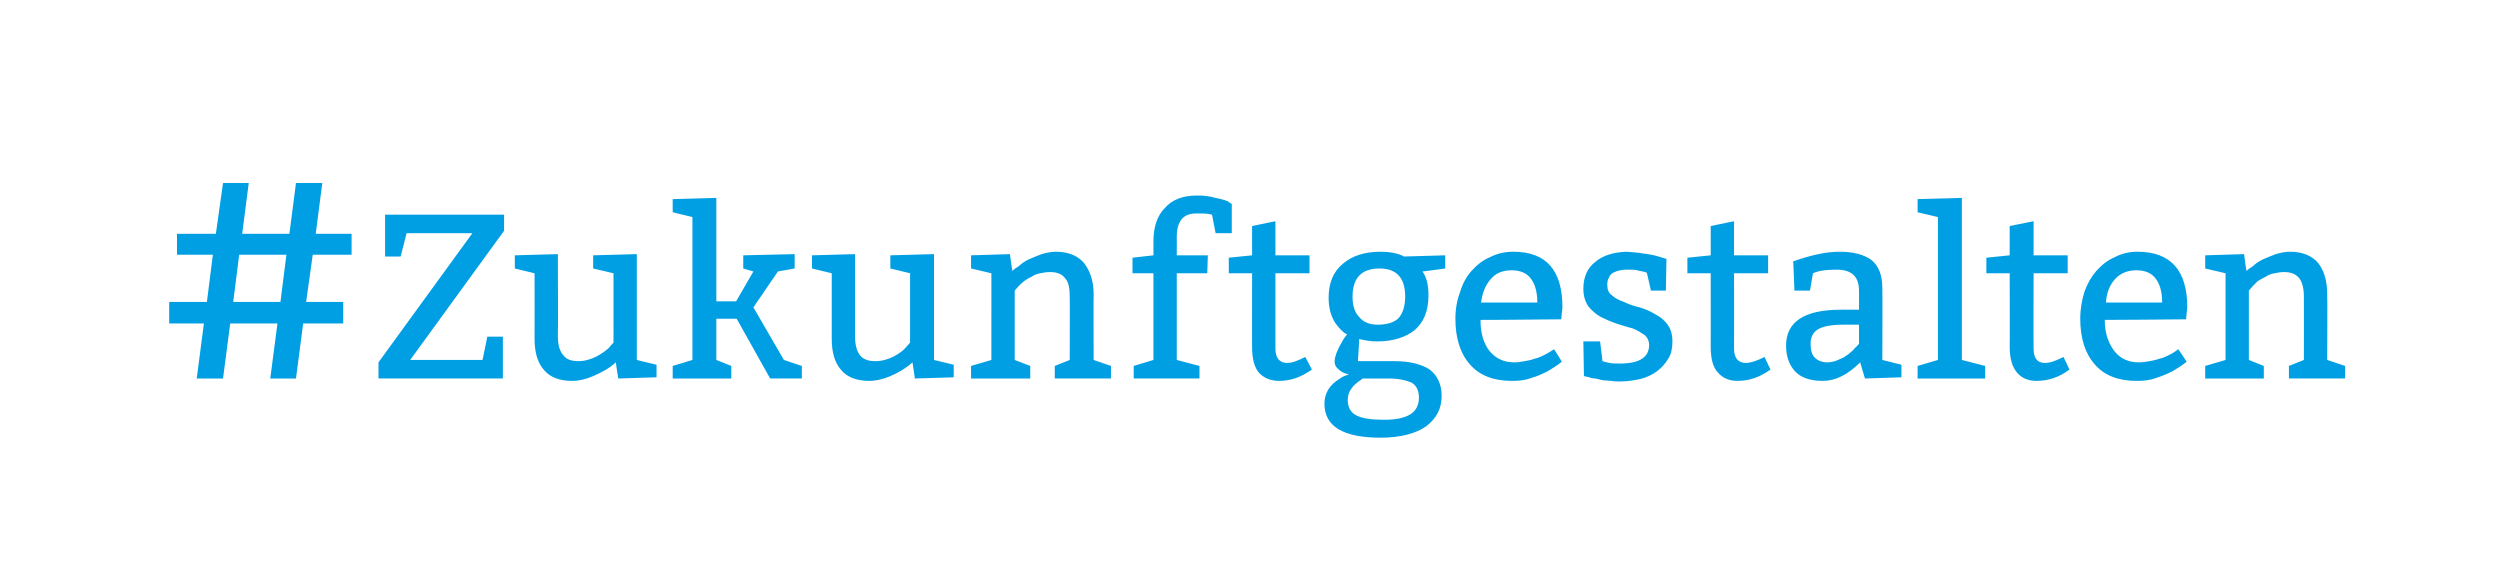 <?xml version="1.0" standalone="no"?><!DOCTYPE svg PUBLIC "-//W3C//DTD SVG 1.1//EN" "http://www.w3.org/Graphics/SVG/1.1/DTD/svg11.dtd"><svg xmlns="http://www.w3.org/2000/svg" version="1.1" width="418.1px" height="94.7px" viewBox="0 0 418.1 94.7"><desc>#Zukunftgestalten</desc><defs/><g id="Polygon104311"><path d="m29.6 42.6v-3.5h6.5l1.2-8.5h4.3l-1.1 8.5h7.9l1.1-8.5h4.4l-1.1 8.5h6v3.5h-6.5l-1.1 7.9h6.2v3.6h-6.7l-1.2 9.2h-4.3l1.2-9.2h-7.9l-1.2 9.2h-4.4l1.2-9.2h-5.8v-3.6h6.3l1-7.9h-6zm10.4 0l-1 7.9h7.9l1-7.9H40zm24.4-6.7h19.9v2.7L68.6 60.2h12.1l.8-3.9h2.6v7H63.3v-2.7L79 39h-11l-1 3.9h-2.6v-7zm42.1 6.6v17.7l3.3.8v2.1l-6.4.2s-.44-2.71-.4-2.7c-1.1 1-2.4 1.7-3.8 2.3c-1.4.6-2.5.8-3.5.8c-2.1 0-3.7-.6-4.7-1.8c-1.1-1.2-1.6-3-1.6-5.2c.02.01 0-11 0-11l-3.3-.8v-2.2l7.2-.2s.05 13.81 0 13.8c0 1.4.3 2.4.9 3.1c.5.7 1.4 1 2.5 1c1.1 0 2.1-.3 3.1-.8c.9-.5 1.6-1 2.1-1.5c-.04-.02.7-.8.7-.8V45.7l-3.4-.8v-2.2l7.3-.2zm13.3-9.4v17.3h3.3l2.9-5l-1.7-.5v-2.2l8.6-.2v2.4l-2.8.5l-4.1 6l5.1 8.8l3 1v2.1h-5.3l-5.6-10h-3.4v6.9l2.5 1v2.1h-9.8v-2.1l3.3-1V36.3l-3.3-.8v-2.2l7.3-.2zm36.4 9.4v17.7l3.3.8v2.1l-6.5.2s-.37-2.71-.4-2.7c-1.1 1-2.3 1.7-3.7 2.3c-1.4.6-2.6.8-3.5.8c-2.1 0-3.7-.6-4.7-1.8c-1.1-1.2-1.6-3-1.6-5.2v-11l-3.3-.8v-2.2l7.2-.2v13.8c0 1.4.3 2.4.8 3.1c.6.7 1.4 1 2.6 1c1.1 0 2.1-.3 3.1-.8c.9-.5 1.6-1 2-1.5l.7-.8V45.7l-3.3-.8v-2.2l7.3-.2zm12.7 0s.38 2.82.4 2.8c.2-.2.6-.5 1.1-.8c.4-.4 1-.8 1.6-1.1c.7-.3 1.4-.6 2.2-.9c.7-.2 1.5-.4 2.4-.4c2.1 0 3.7.7 4.7 1.9c1 1.3 1.6 3 1.6 5.2c-.04.01 0 11 0 11l2.9 1v2.1h-9.4v-2.1l2.5-1s.04-10.6 0-10.6c0-1.4-.2-2.5-.8-3.1c-.5-.7-1.4-1-2.5-1c-.6 0-1.1.1-1.6.2c-.6.1-1.1.3-1.5.6c-.5.2-.9.5-1.2.7c-.4.3-.7.6-.9.8l-.7.8v11.6l2.6 1v2.1h-9.9v-2.1l3.4-1V45.7l-3.4-.8v-2.2l6.5-.2zm20.5.6l3.5-.4v-2.3c0-2.4.6-4.3 1.9-5.6c1.2-1.4 3-2.1 5.4-2.1c1.1 0 2.1.1 3.1.4c1 .2 1.7.4 2.1.6c-.03.04.6.4.6.4v4.9h-2.7l-.6-3.1c-.7-.2-1.5-.2-2.7-.2c-2.1 0-3.2 1.3-3.2 3.9c.02-.01 0 3.1 0 3.1h5.2l-.1 3h-5.1v14.5l3.8 1v2.1h-11v-2.1l3.3-1V45.7h-3.5v-2.6zm23.9-6.1v5.7h5.7v3h-5.7v12.6c0 1.6.7 2.4 2 2.4c.8 0 1.8-.4 3-1l1.1 2.1c-1.8 1.3-3.6 1.9-5.5 1.9c-1.3 0-2.4-.4-3.3-1.3c-.8-.9-1.2-2.3-1.2-4.4c-.02.04 0-12.3 0-12.3h-3.9v-2.6l3.9-.4v-4.9l3.9-.8zm17 20.1c-1.2 0-2.1-.2-3-.4c.04.01-.2 3.7-.2 3.7h6.1c2.6 0 4.5.5 5.9 1.4c1.3 1 2 2.5 2 4.4c0 2.2-.9 3.8-2.6 5.1c-1.7 1.2-4.3 1.9-7.6 1.9c-6.3 0-9.4-1.9-9.4-5.7c0-1.7.8-3.1 2.6-4.2c.4-.3.9-.5 1.5-.7c-.7-.1-1.3-.4-1.7-.8c-.5-.4-.7-.8-.7-1.3c0-.9.5-2.1 1.5-3.8l.6-.8c-.3-.1-.6-.3-1-.7c-.4-.4-.7-.8-1-1.2c-.7-1.1-1.1-2.5-1.1-4.2c0-2.5.8-4.4 2.4-5.7c1.5-1.3 3.6-2 6.3-2c1.4 0 2.6.2 3.5.6l.4.2l6.9-.2v2.2s-3.84.54-3.8.5c.7 1 1 2.3 1 4c0 2.6-.8 4.5-2.3 5.8c-1.5 1.2-3.6 1.9-6.3 1.9zm1.9 6.2h-4.3c-.1.1-.4.3-.7.5c-.4.3-.7.6-.9.8c-.6.7-.9 1.4-.9 2.3c0 1.3.5 2.1 1.5 2.6c1 .5 2.5.7 4.6.7c3.9 0 5.8-1.2 5.8-3.7c0-1.2-.4-2-1.2-2.5c-.9-.4-2.2-.7-3.9-.7zm2.8-13.7c0-3.1-1.4-4.7-4.3-4.7c-3 0-4.5 1.6-4.5 4.7c0 1.4.3 2.6 1.1 3.4c.7.9 1.8 1.3 3.1 1.3c1.6 0 2.8-.4 3.5-1.1c.7-.8 1.1-2 1.1-3.6zm26.1 3.8s-13.53.13-13.5.1c0 2.2.5 3.9 1.5 5.2c1.1 1.3 2.4 1.9 4.2 1.9c.5 0 1.1-.1 1.7-.2c.6-.1 1.1-.2 1.6-.4c.5-.1 1-.3 1.4-.5c.4-.2.8-.4 1.1-.6c-.03.04.8-.5.8-.5c0 0 1.33 2.07 1.3 2.1c-.9.7-1.7 1.2-2.4 1.6c-.8.4-1.6.8-2.7 1.1c-1 .4-2.1.5-3.2.5c-3.1 0-5.5-.9-7.1-2.8c-1.6-1.8-2.4-4.4-2.4-7.6c0-1.7.3-3.2.8-4.5c.4-1.4 1.1-2.6 1.9-3.5c.9-1 1.9-1.8 3.1-2.3c1.2-.6 2.4-.9 3.9-.9c5.5 0 8.2 3.1 8.2 9.3l-.2 2zm-13.4-2.8h9.4c0-1.6-.3-2.9-1-3.9c-.7-1-1.8-1.5-3.3-1.5c-1.5 0-2.7.5-3.5 1.5c-.9 1-1.4 2.3-1.6 3.9zm17.1 6.5h2.8l.4 3.3c.3.1.7.2 1.2.3c.6.1 1.2.1 1.7.1c1.7 0 3-.3 3.7-.8c.8-.5 1.2-1.3 1.2-2.3c0-.7-.3-1.3-.8-1.7c-.6-.4-1.2-.8-2-1.1c-.9-.2-1.7-.5-2.7-.8c-.9-.3-1.8-.7-2.6-1.1c-.9-.5-1.5-1.1-2.1-1.8c-.5-.8-.8-1.7-.8-2.9c0-2 .7-3.5 2-4.5c1.3-1.1 3-1.6 5.2-1.7c.9.1 1.9.1 2.8.3c1 .1 2 .3 2.9.6l1 .3l-.1 5.3h-2.5s-.67-3.04-.7-3c-.2-.1-.6-.2-1.2-.3c-.6-.2-1.2-.2-1.9-.2c-.5 0-.9 0-1.3.1c-.5.1-.8.2-1.2.4c-.3.2-.6.4-.7.8c-.2.3-.3.7-.3 1.2c0 .8.2 1.4.8 1.8c.5.5 1.2.8 2 1.1c.8.4 1.7.7 2.6.9c1 .3 1.9.7 2.7 1.2c.8.4 1.5 1 2 1.7c.5.7.8 1.6.8 2.8c0 1.1-.2 2.1-.7 2.9c-.5.8-1.1 1.5-1.9 2.1c-.8.6-1.7 1-2.8 1.3c-1 .2-2.2.4-3.4.4c-.4 0-.9 0-1.4-.1c-.5 0-.9-.1-1.4-.1c-.5-.1-.9-.2-1.3-.3c-.4 0-.8-.1-1-.2l-.9-.2l-.1-5.8zM290 37v5.7h5.7v3H290s.03 12.58 0 12.6c0 1.6.7 2.4 2 2.4c.8 0 1.9-.4 3.1-1l1 2.1c-1.8 1.3-3.6 1.9-5.5 1.9c-1.3 0-2.4-.4-3.2-1.3c-.9-.9-1.3-2.3-1.3-4.4c.01.04 0-12.3 0-12.3h-3.9v-2.6l3.9-.4v-4.9l3.9-.8zm9.9 6.7c2.9-1 5.4-1.6 7.8-1.6c2.3 0 4.1.5 5.3 1.4c1.2 1 1.8 2.5 1.8 4.7c.04.03 0 12 0 12l3.2.8v2.1l-6.1.2s-.83-2.71-.8-2.7c-2.1 2.1-4.2 3.1-6.2 3.1c-2.1 0-3.6-.5-4.6-1.5c-1-1-1.6-2.5-1.6-4.4c0-4 3.1-6 9.1-6c-.03-.04 3.1 0 3.1 0c0 0 .02-3.18 0-3.2c0-2.3-1.2-3.5-3.7-3.5c-1.4 0-2.6.1-3.5.4c-.01.02-.5.2-.5.2l-.5 2.9h-2.6s-.18-4.89-.2-4.9zm11 10.6h-2.7c-2 0-3.4.3-4.2.8c-.8.5-1.2 1.3-1.2 2.4c0 1 .2 1.8.7 2.3c.5.5 1.2.8 2.1.8c.4 0 .9-.1 1.3-.2c.5-.2.9-.4 1.4-.6c.4-.3.8-.5 1.1-.8c.4-.3.6-.5.8-.8c.05.04.7-.7.7-.7v-3.2zm17.2-21.2v27.1l3.9 1v2.1h-11.3v-2.1l3.4-1V36.3l-3.4-.8v-2.2l7.4-.2zm12 3.9v5.7h5.7v3h-5.7s-.04 12.58 0 12.6c0 1.6.6 2.4 1.9 2.4c.9 0 1.9-.4 3.1-1l1 2.1c-1.7 1.3-3.6 1.9-5.5 1.9c-1.3 0-2.4-.4-3.2-1.3c-.8-.9-1.3-2.3-1.3-4.4c.04.04 0-12.3 0-12.3h-3.9v-2.6l3.9-.4v-4.9l4-.8zm25.5 16.4s-13.55.13-13.6.1c0 2.2.6 3.9 1.6 5.2c1 1.3 2.4 1.9 4.1 1.9c.6 0 1.2-.1 1.8-.2c.5-.1 1.1-.2 1.6-.4c.5-.1 1-.3 1.4-.5c.4-.2.8-.4 1.1-.6l.7-.5s1.41 2.07 1.4 2.1c-.9.7-1.7 1.2-2.4 1.6c-.8.4-1.7.8-2.7 1.1c-1 .4-2.1.5-3.3.5c-3 0-5.4-.9-7-2.8c-1.6-1.8-2.4-4.4-2.4-7.6c0-1.7.3-3.2.7-4.5c.5-1.4 1.2-2.6 2-3.5c.9-1 1.9-1.8 3.1-2.3c1.1-.6 2.4-.9 3.8-.9c5.5 0 8.3 3.1 8.3 9.3c-.01-.03-.2 2-.2 2zm-13.4-2.8h9.4c0-1.6-.3-2.9-1-3.9c-.7-1-1.8-1.5-3.3-1.5c-1.5 0-2.7.5-3.6 1.5c-.9 1-1.4 2.3-1.5 3.9zm23.1-8.1s.36 2.82.4 2.8c.2-.2.6-.5 1.1-.8c.4-.4 1-.8 1.6-1.1c.7-.3 1.4-.6 2.2-.9c.7-.2 1.5-.4 2.4-.4c2.1 0 3.7.7 4.7 1.9c1 1.3 1.5 3 1.5 5.2c.05.01 0 11 0 11l3 1v2.1h-9.4v-2.1l2.5-1s.02-10.6 0-10.6c0-1.4-.3-2.5-.8-3.1c-.6-.7-1.4-1-2.5-1c-.6 0-1.1.1-1.6.2c-.6.1-1.1.3-1.5.6c-.5.2-.9.5-1.3.7l-.8.8c-.04.03-.7.8-.7.8v11.6l2.5 1v2.1h-9.8v-2.1l3.4-1V45.7l-3.4-.8v-2.2l6.5-.2z" stroke="none" fill="#009fe3"/></g></svg>